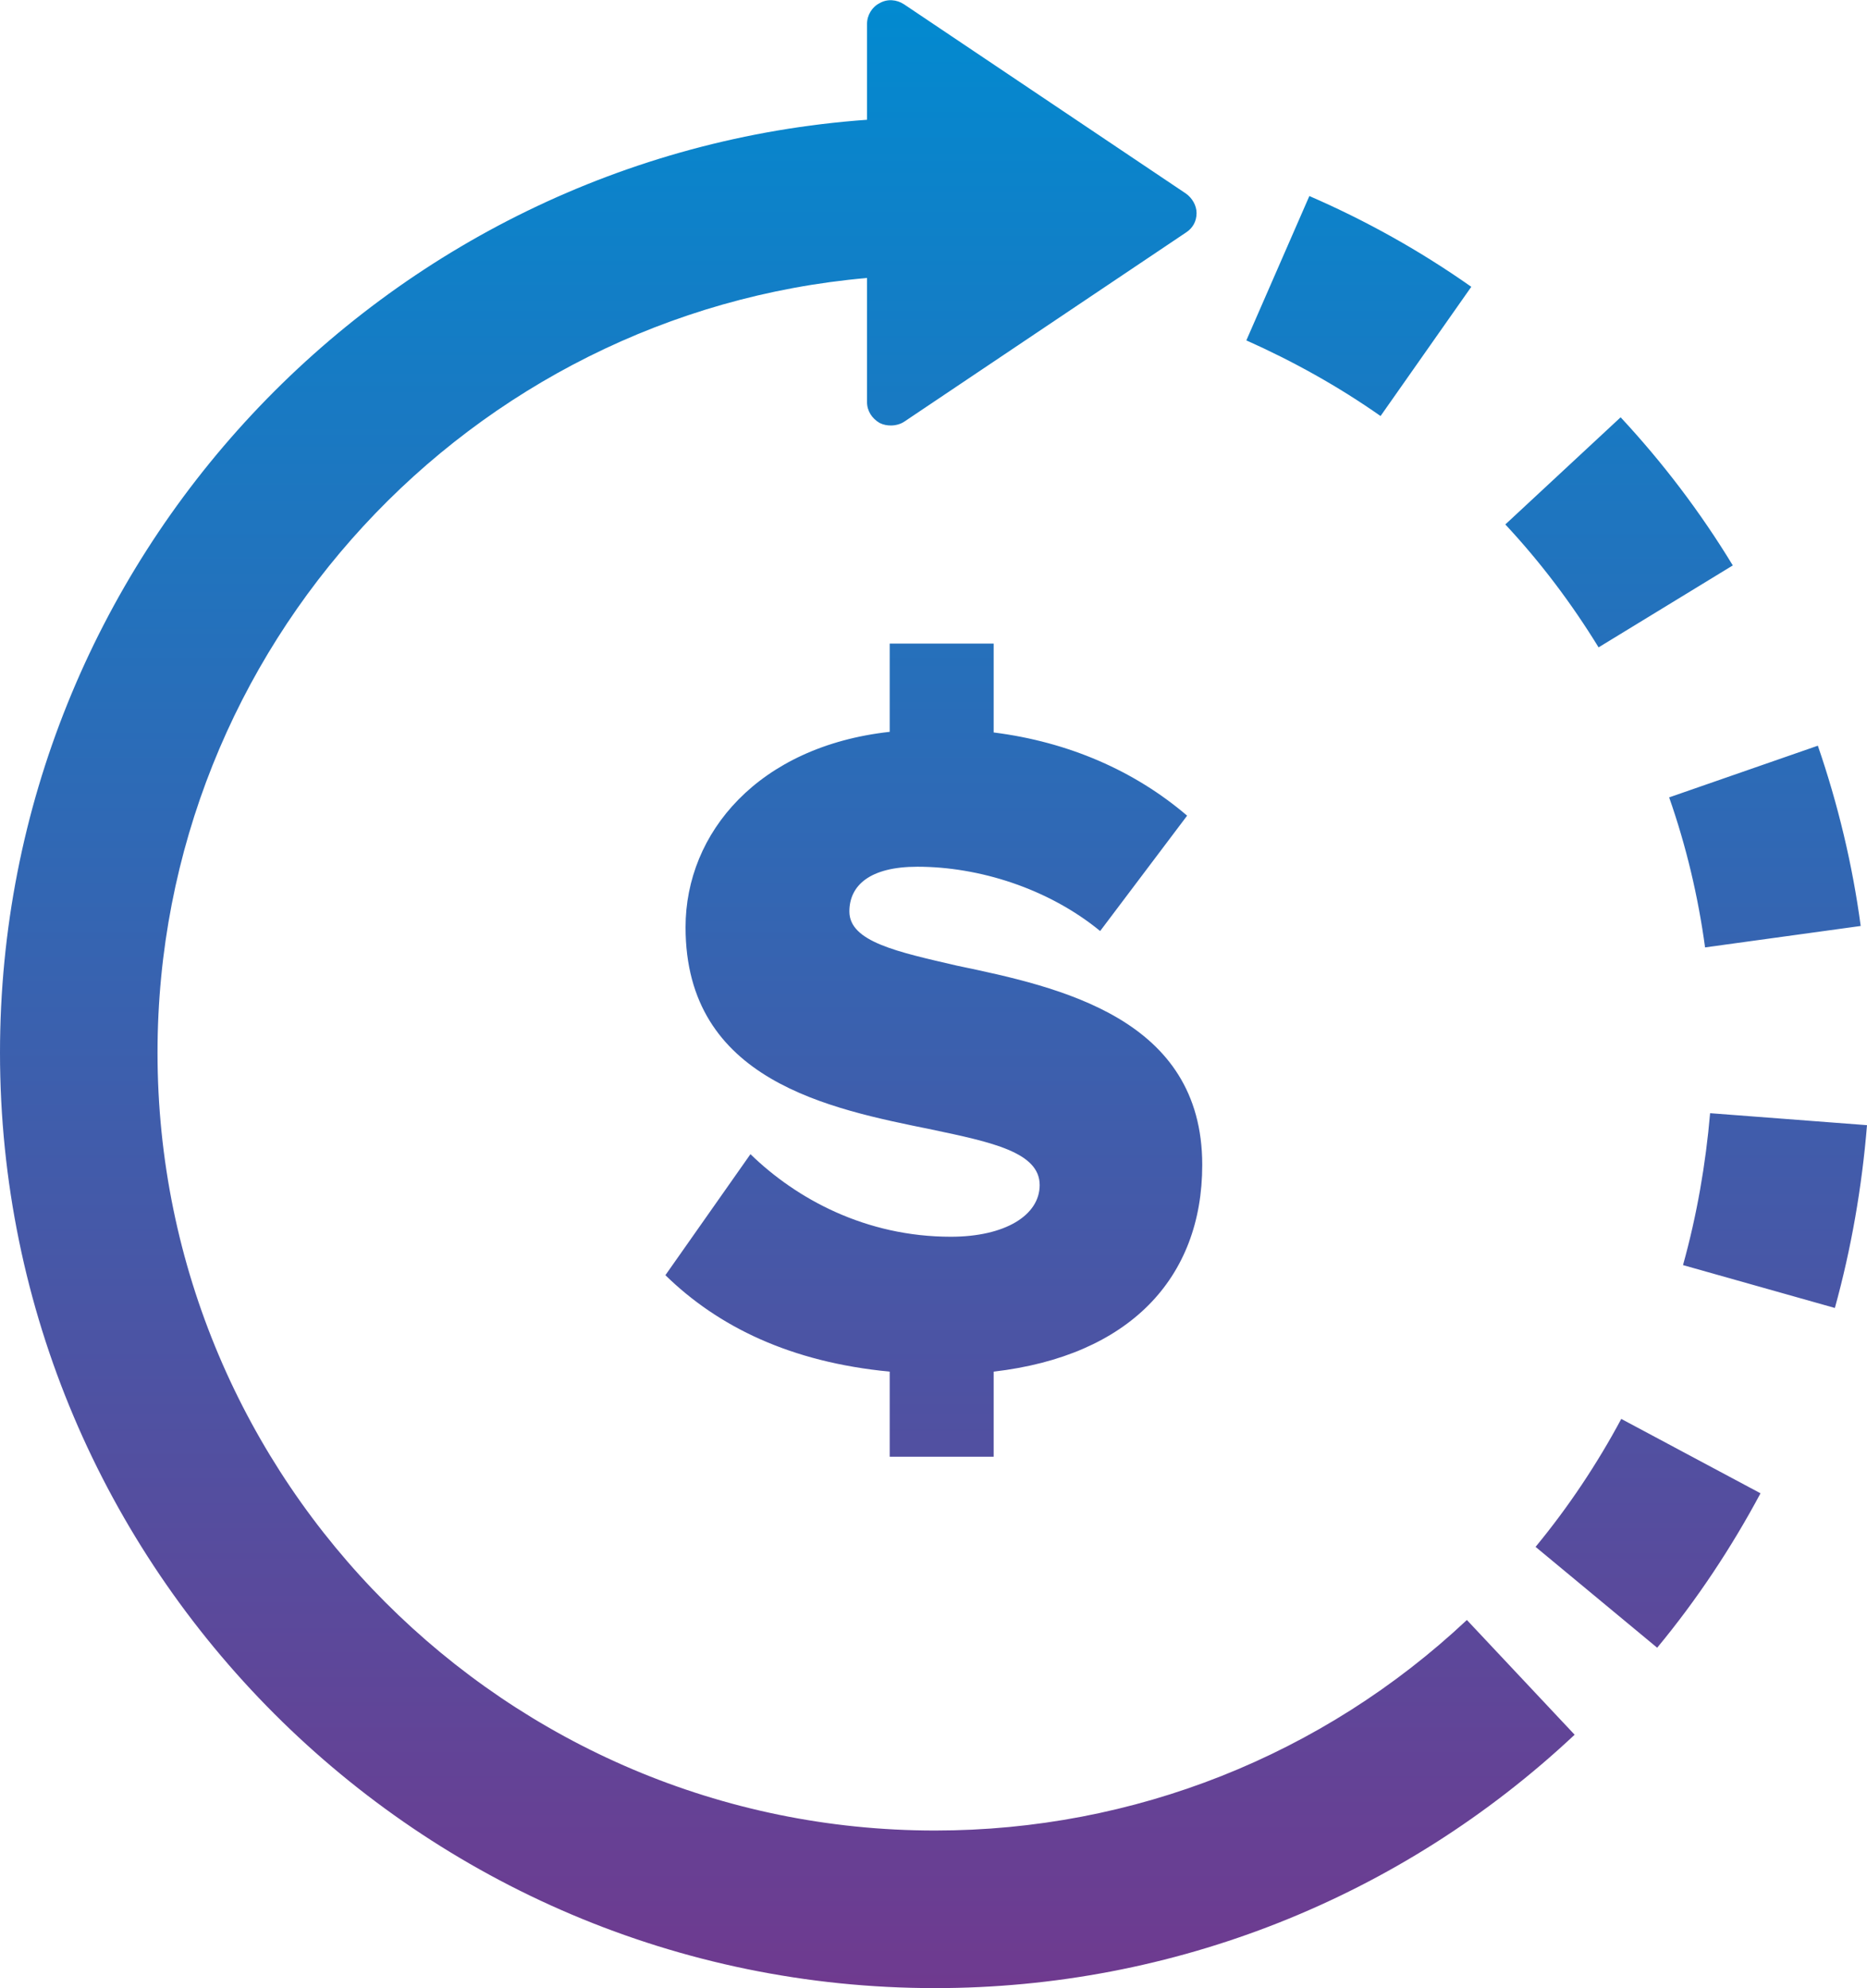 <?xml version="1.0" encoding="utf-8"?>
<!-- Generator: Adobe Illustrator 21.1.0, SVG Export Plug-In . SVG Version: 6.00 Build 0)  -->
<!DOCTYPE svg PUBLIC "-//W3C//DTD SVG 1.1//EN" "http://www.w3.org/Graphics/SVG/1.1/DTD/svg11.dtd">
<svg version="1.1" id="Capa_1" xmlns="http://www.w3.org/2000/svg" xmlns:xlink="http://www.w3.org/1999/xlink" x="0px" y="0px"
	 viewBox="0 0 296.3 315.4" style="enable-background:new 0 0 296.3 315.4;" xml:space="preserve">
<style type="text/css">
	.st0{fill:url(#SVGID_1_);}
</style>
<g>
	<linearGradient id="SVGID_1_" gradientUnits="userSpaceOnUse" x1="148.149" y1="315.377" x2="148.149" y2="-9.094947e-13">
		<stop  offset="0" style="stop-color:#6F3A8F"/>
		<stop  offset="1" style="stop-color:#028AD0"/>
	</linearGradient>
	<path class="st0" d="M157.7,217.6v13.5h-16.5v-13.5c-15.7-1.5-27.2-7.1-35.6-15.3l13.5-19.2c7.3,7.1,18.3,13.1,31.8,13.1
		c8.6,0,14.1-3.4,14.1-8.2c0-5.2-7.6-6.8-17.1-8.8c-16.2-3.3-39.1-7.7-39.1-32.1c0-15,11.6-28.7,32.4-31v-14h16.5v14.1
		c11.9,1.5,22.4,6.1,30.7,13.2l-13.8,18.3c-8.3-6.8-19.3-10.2-29-10.2c-7.6,0-10.8,3-10.8,7.1c0,4.8,7.6,6.4,17.1,8.6
		c16.3,3.4,38.9,8.3,38.9,31.6C190.8,202.8,179.2,215.1,157.7,217.6L157.7,217.6z M148.4,290.4c31.5,0,61.5-11.9,84.4-33.4
		l17.1,18.2c-27.6,25.9-63.7,40.2-101.5,40.2C66.6,315.4,0,248.8,0,167C0,88.8,60.8,24.5,137.6,19V3.8c0-1.4,0.8-2.7,2-3.3
		c1.2-0.7,2.7-0.6,3.9,0.2l44.7,30c1,0.7,1.7,1.9,1.7,3.1c0,1.3-0.6,2.4-1.7,3.1l-44.7,30c-0.6,0.4-1.4,0.6-2.1,0.6
		c-0.6,0-1.2-0.1-1.8-0.4c-1.2-0.7-2-1.9-2-3.3V44.1C74.6,49.6,25,102.6,25,167C25,235,80.3,290.4,148.4,290.4L148.4,290.4z
		 M275,89.7l-21.3,13c-4.3-7-9.2-13.5-14.8-19.5l18.3-17C263.9,73.4,269.9,81.3,275,89.7L275,89.7z M270.6,150.3
		c-1.1-8.1-3-16.1-5.7-23.8l23.6-8.2c3.2,9.3,5.5,18.9,6.8,28.6L270.6,150.3L270.6,150.3z M233.5,45.5l-14.4,20.5
		c-6.7-4.7-13.9-8.7-21.3-12l10-22.9C216.8,35,225.4,39.8,233.5,45.5L233.5,45.5z M243.7,245.4c5.2-6.3,9.8-13.2,13.6-20.3
		l22.1,11.8c-4.6,8.6-10.1,16.9-16.4,24.5L243.7,245.4L243.7,245.4z M271.4,176.6l24.9,1.9c-0.8,9.8-2.5,19.6-5.1,29l-24.1-6.8
		C269.3,192.8,270.7,184.7,271.4,176.6L271.4,176.6z"/>
</g>
</svg>

